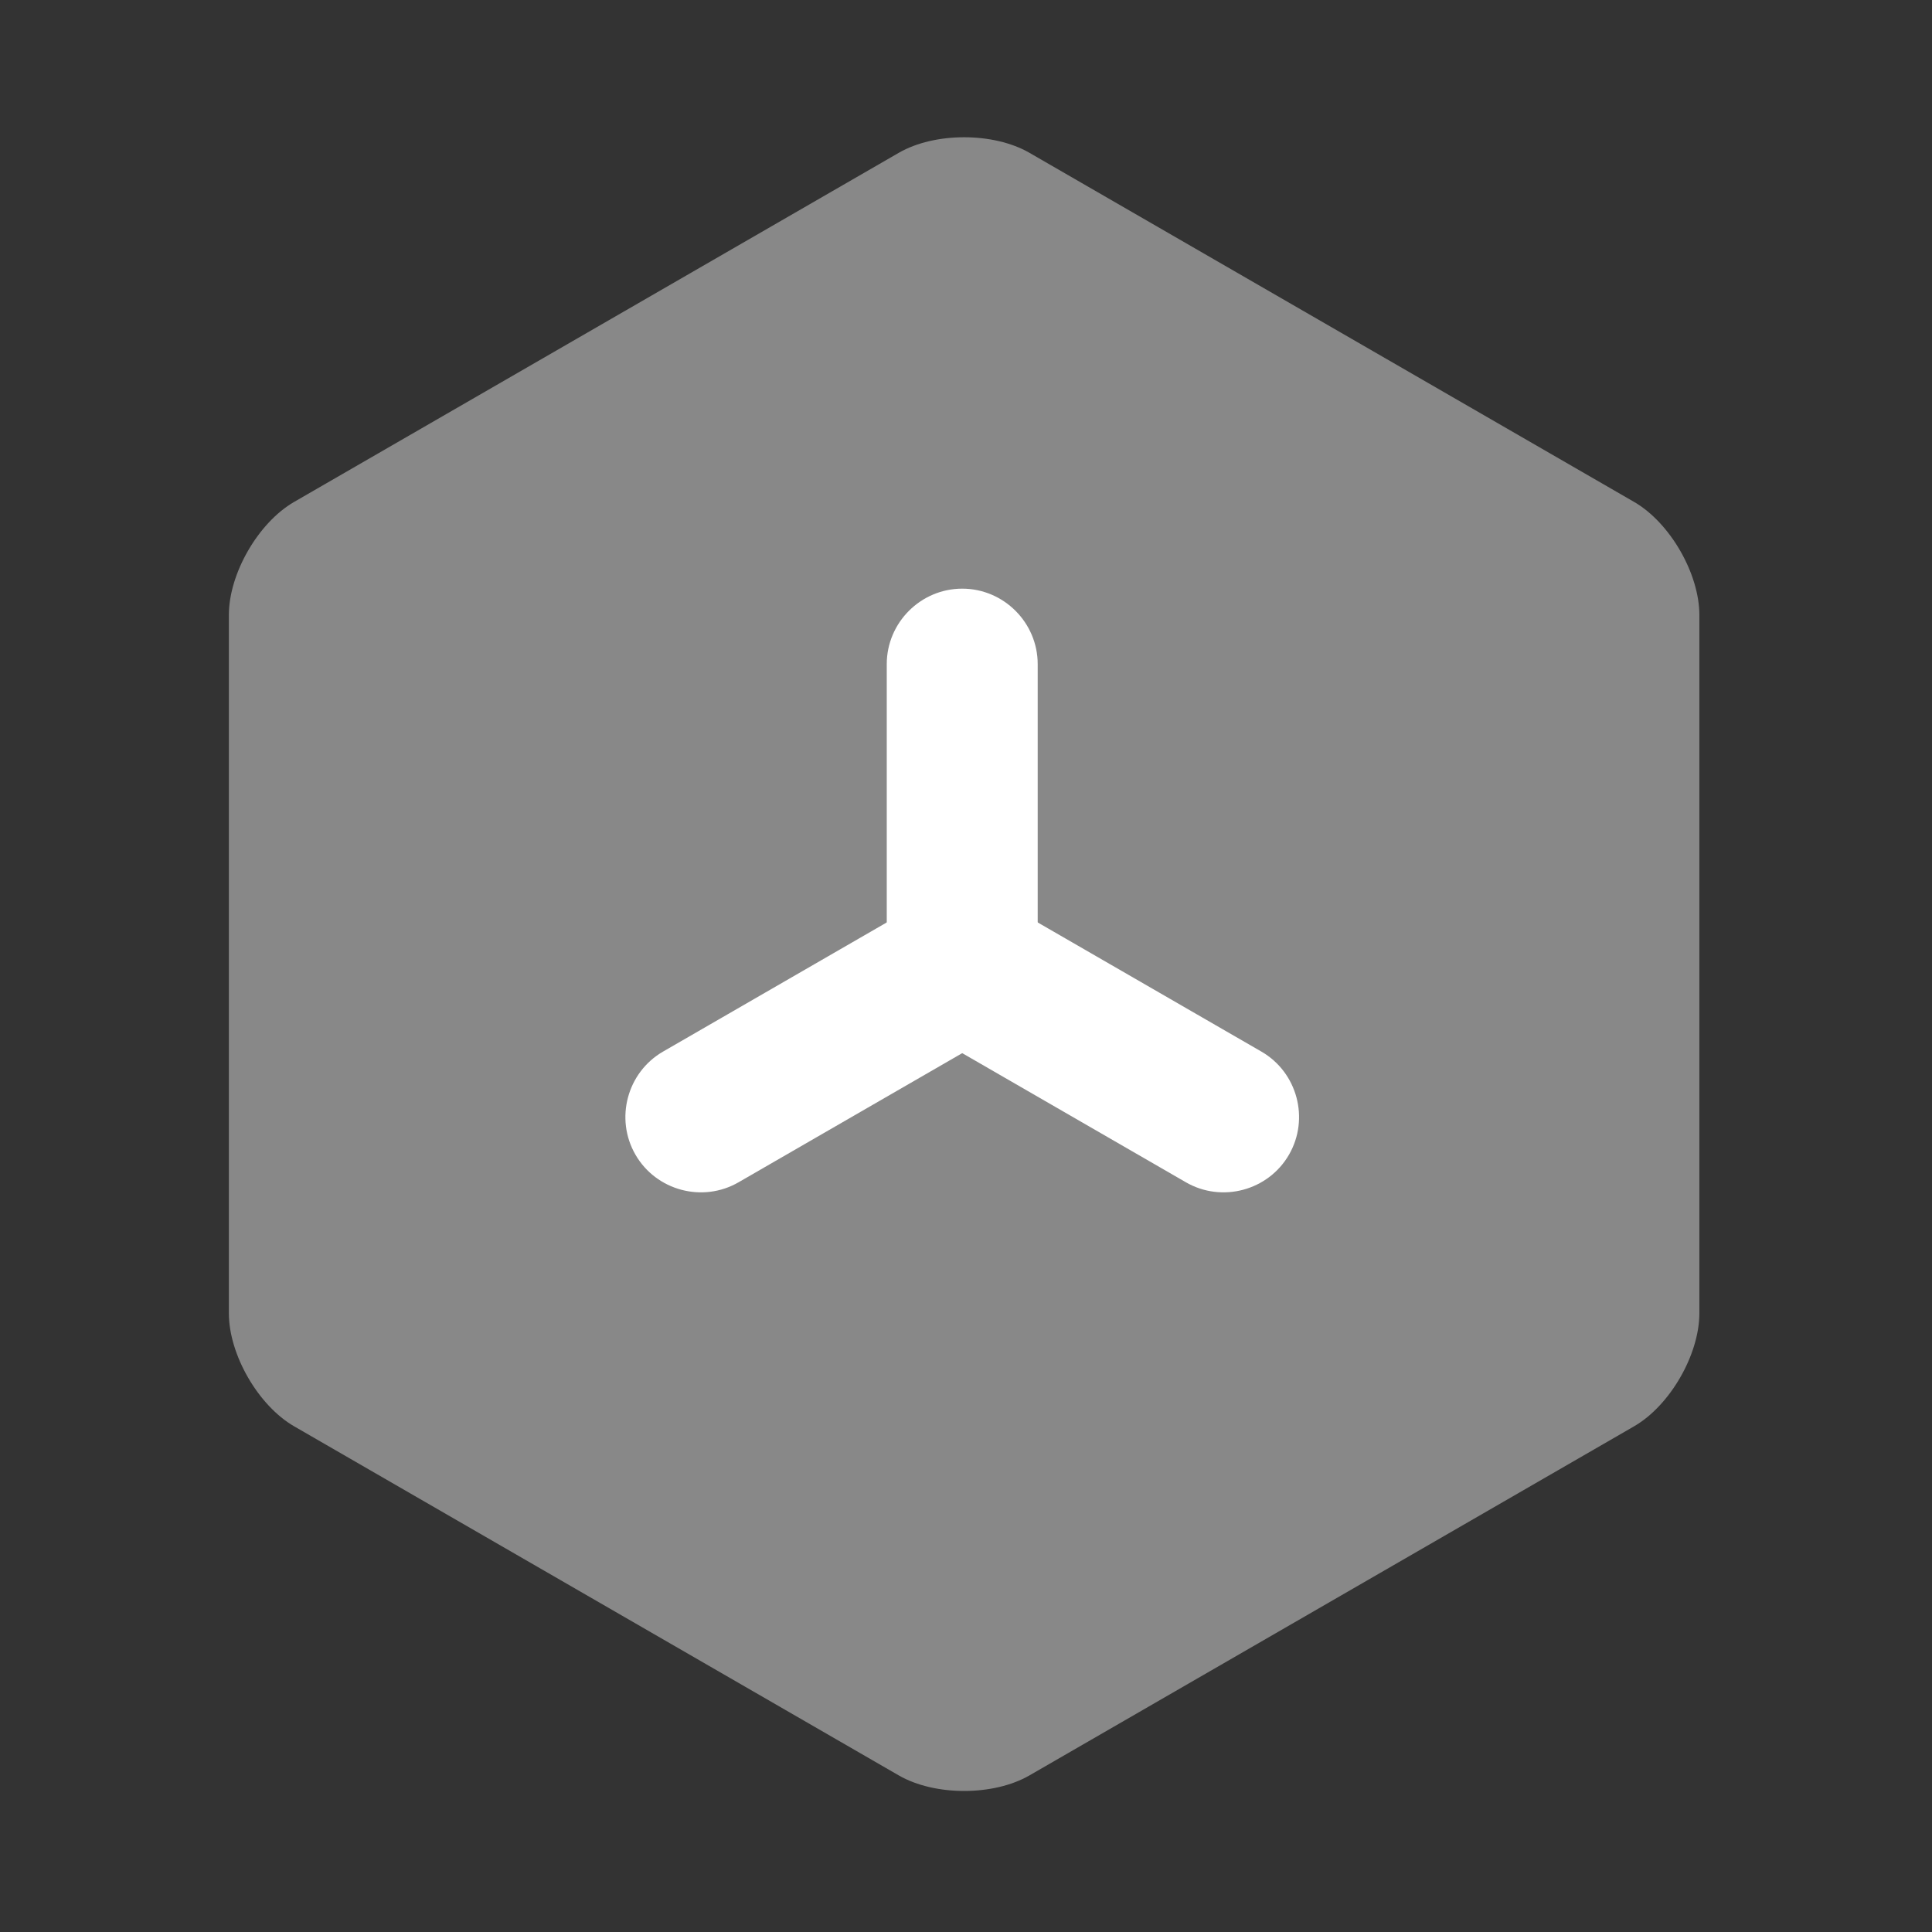 <?xml version="1.0" encoding="UTF-8"?>
<svg id="WSIT-Aggregate" xmlns="http://www.w3.org/2000/svg" viewBox="0 0 512 512">
  <rect x="0" y="0" width="512" height="512" fill="#333333" stroke="none"/>
  <defs>
    <style>
      .cls-1 {
        fill: #fff;
      }

      .cls-2 {
        fill: #888;
      }
    </style>
  </defs>
  <path class="cls-2" d="m272.82,40.5c-9.53-5.5-25.11-5.5-34.64,0l-160.21,92.5c-9.53,5.5-17.32,19-17.32,30v185c0,11,7.79,24.5,17.32,30l160.21,92.5c9.53,5.5,25.11,5.5,34.64,0l160.21-92.5c9.53-5.5,17.32-19,17.32-30v-185c0-11-7.79-24.5-17.32-30l-160.21-92.5Z"/>
  <path class="cls-1" d="m275,256c0,11-9,20-20,20h0c-11,0-20-9-20-20v-80c0-11,9-20,20-20h0c11,0,20,9,20,20v80Z"/>
  <path class="cls-1" d="m195.72,313.32c-9.53,5.5-21.82,2.21-27.32-7.32-5.5-9.53-2.21-21.82,7.32-27.32l69.28-40c9.53-5.5,21.82-2.21,27.32,7.32,5.5,9.53,2.21,21.82-7.32,27.32l-69.28,40Z"/>
  <path class="cls-1" d="m334.28,278.68c9.53,5.5,12.82,17.79,7.32,27.32h0c-5.5,9.53-17.79,12.82-27.32,7.32l-69.28-40c-9.53-5.5-12.82-17.79-7.32-27.32h0c5.5-9.53,17.79-12.82,27.32-7.32l69.28,40Z"/>
</svg>